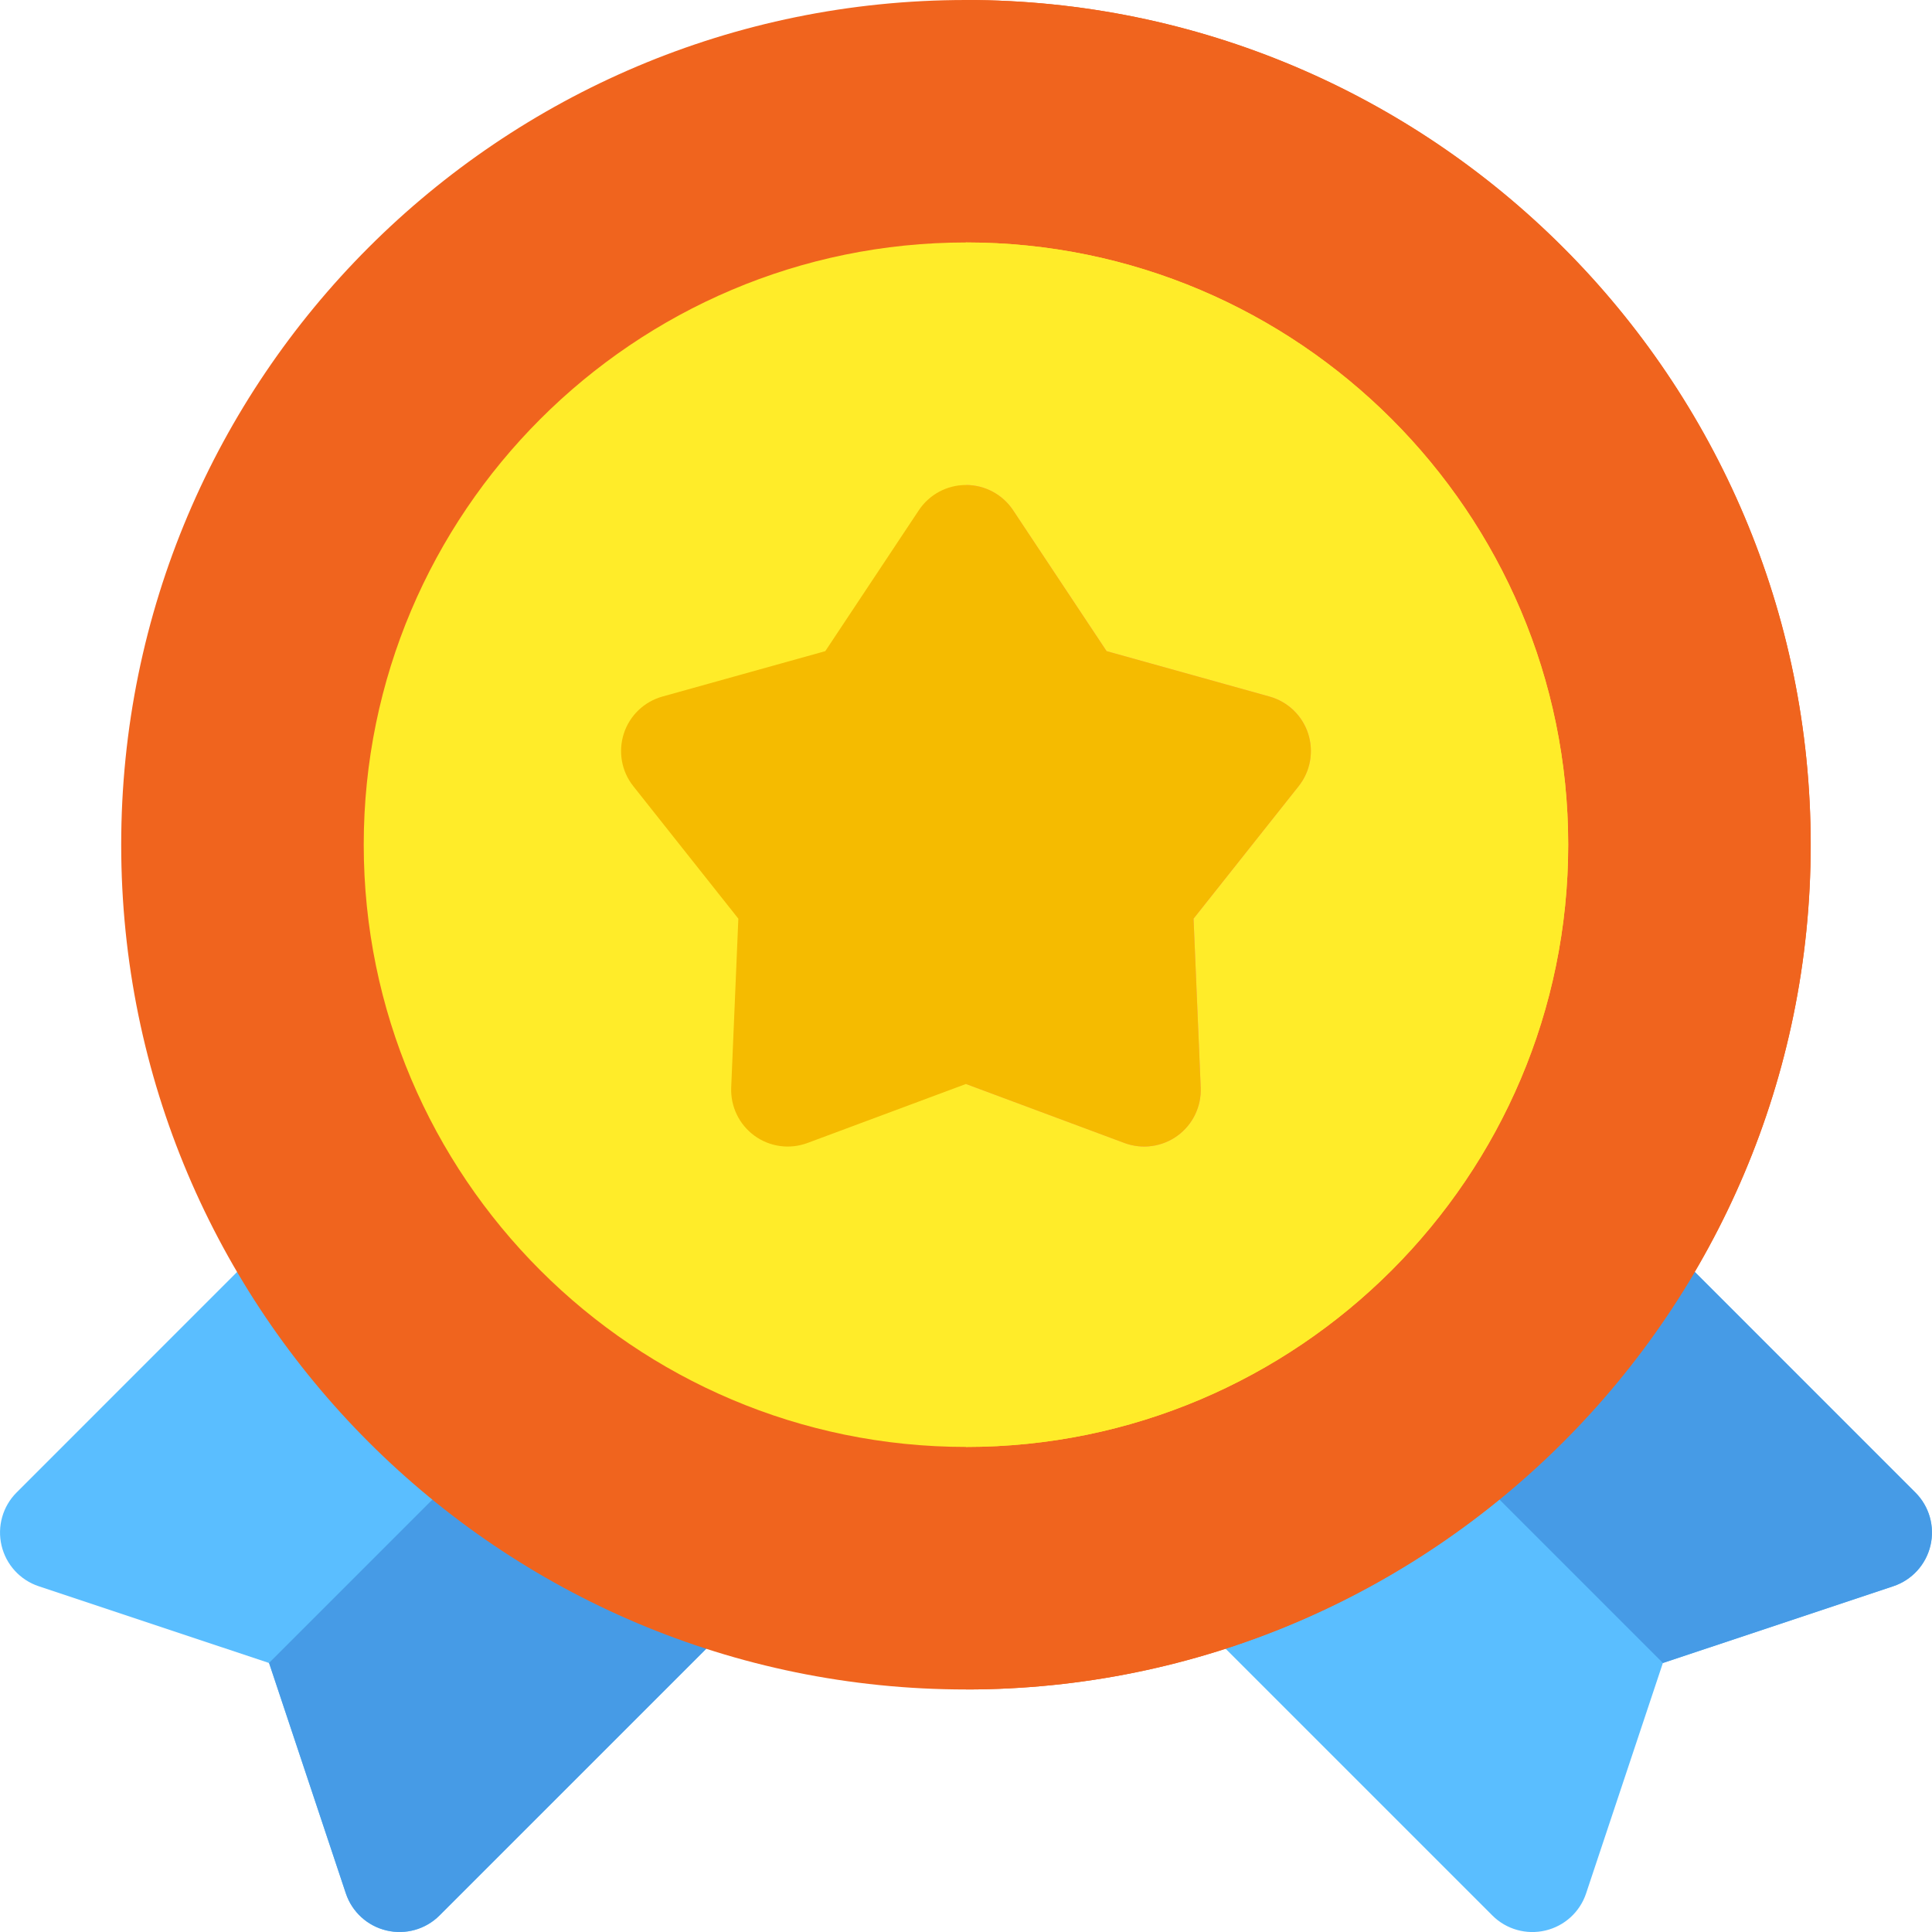 <?xml version="1.0" encoding="UTF-8"?> <svg xmlns="http://www.w3.org/2000/svg" width="30" height="30" viewBox="0 0 30 30" fill="none"><path d="M13.967 21.359L8.642 16.034C8.298 15.691 7.742 15.691 7.399 16.034L7.398 16.034L0.257 23.176C0.042 23.391 -0.046 23.703 0.024 23.999C0.094 24.296 0.312 24.535 0.601 24.631L4.178 25.823L5.37 29.4C5.466 29.689 5.706 29.907 6.002 29.977C6.298 30.047 6.61 29.959 6.825 29.744L13.967 22.602C14.31 22.259 14.31 21.703 13.967 21.359Z" fill="#5ABEFF"></path><path d="M13.967 21.358L11.304 18.696L4.178 25.822L5.37 29.399C5.466 29.688 5.705 29.906 6.002 29.976C6.298 30.046 6.61 29.958 6.825 29.742L13.967 22.601C14.31 22.258 14.31 21.702 13.967 21.358Z" fill="#469BE6"></path><path d="M21.358 16.034L16.032 21.36C15.689 21.703 15.689 22.259 16.032 22.602L16.032 22.602L23.174 29.744C23.389 29.959 23.701 30.047 23.997 29.977C24.294 29.907 24.533 29.689 24.629 29.4L25.821 25.823L29.398 24.631C29.687 24.535 29.906 24.296 29.976 23.999C30.046 23.703 29.957 23.391 29.742 23.176L22.6 16.034C22.257 15.691 21.701 15.691 21.358 16.034Z" fill="#5ABEFF"></path><path d="M21.358 16.034L18.695 18.697L25.822 25.823L29.399 24.631C29.688 24.535 29.906 24.296 29.976 23.999C30.046 23.703 29.958 23.391 29.742 23.176L22.601 16.034C22.258 15.691 21.701 15.691 21.358 16.034Z" fill="#469BE6"></path><path d="M14.999 26.234C22.243 26.234 28.116 20.361 28.116 13.117C28.116 5.873 22.243 0 14.999 0C7.755 0 1.882 5.873 1.882 13.117C1.882 20.361 7.755 26.234 14.999 26.234Z" fill="#F0641E"></path><path d="M15 0C22.233 0 28.117 5.884 28.117 13.117C28.117 20.35 22.233 26.234 15 26.234V0Z" fill="#F0641E"></path><path d="M15 3.765C9.843 3.765 5.648 7.96 5.648 13.116C5.648 18.273 9.843 22.468 15 22.468C20.156 22.468 24.351 18.273 24.351 13.116C24.351 7.96 20.156 3.765 15 3.765Z" fill="#FFEC29"></path><path d="M15 22.468C20.156 22.468 24.351 18.273 24.351 13.116C24.351 7.96 20.156 3.765 15 3.765V22.468Z" fill="#FFEC29"></path><path d="M17.46 17.748C17.736 17.851 18.045 17.809 18.283 17.636C18.522 17.463 18.657 17.182 18.645 16.887L18.534 14.265L20.165 12.208C20.348 11.978 20.404 11.671 20.313 11.39C20.222 11.11 19.997 10.895 19.713 10.816L17.184 10.111L15.732 7.924C15.569 7.678 15.294 7.531 15 7.531V16.832L17.46 17.748Z" fill="#FFA07A"></path><path d="M20.165 12.208L18.533 14.265L18.644 16.887C18.657 17.182 18.521 17.463 18.283 17.636C18.044 17.809 17.735 17.851 17.459 17.748L14.999 16.832L12.539 17.748C12.263 17.851 11.954 17.809 11.716 17.636C11.478 17.463 11.342 17.182 11.354 16.887L11.465 14.265L9.834 12.208C9.651 11.978 9.596 11.671 9.687 11.39C9.778 11.11 10.003 10.895 10.286 10.816L12.815 10.111L14.267 7.924C14.43 7.678 14.705 7.531 14.999 7.531C15.294 7.531 15.569 7.678 15.732 7.924L17.183 10.111L19.712 10.816C19.996 10.895 20.221 11.11 20.312 11.39C20.403 11.671 20.348 11.978 20.165 12.208Z" fill="#F5BB00"></path></svg> 